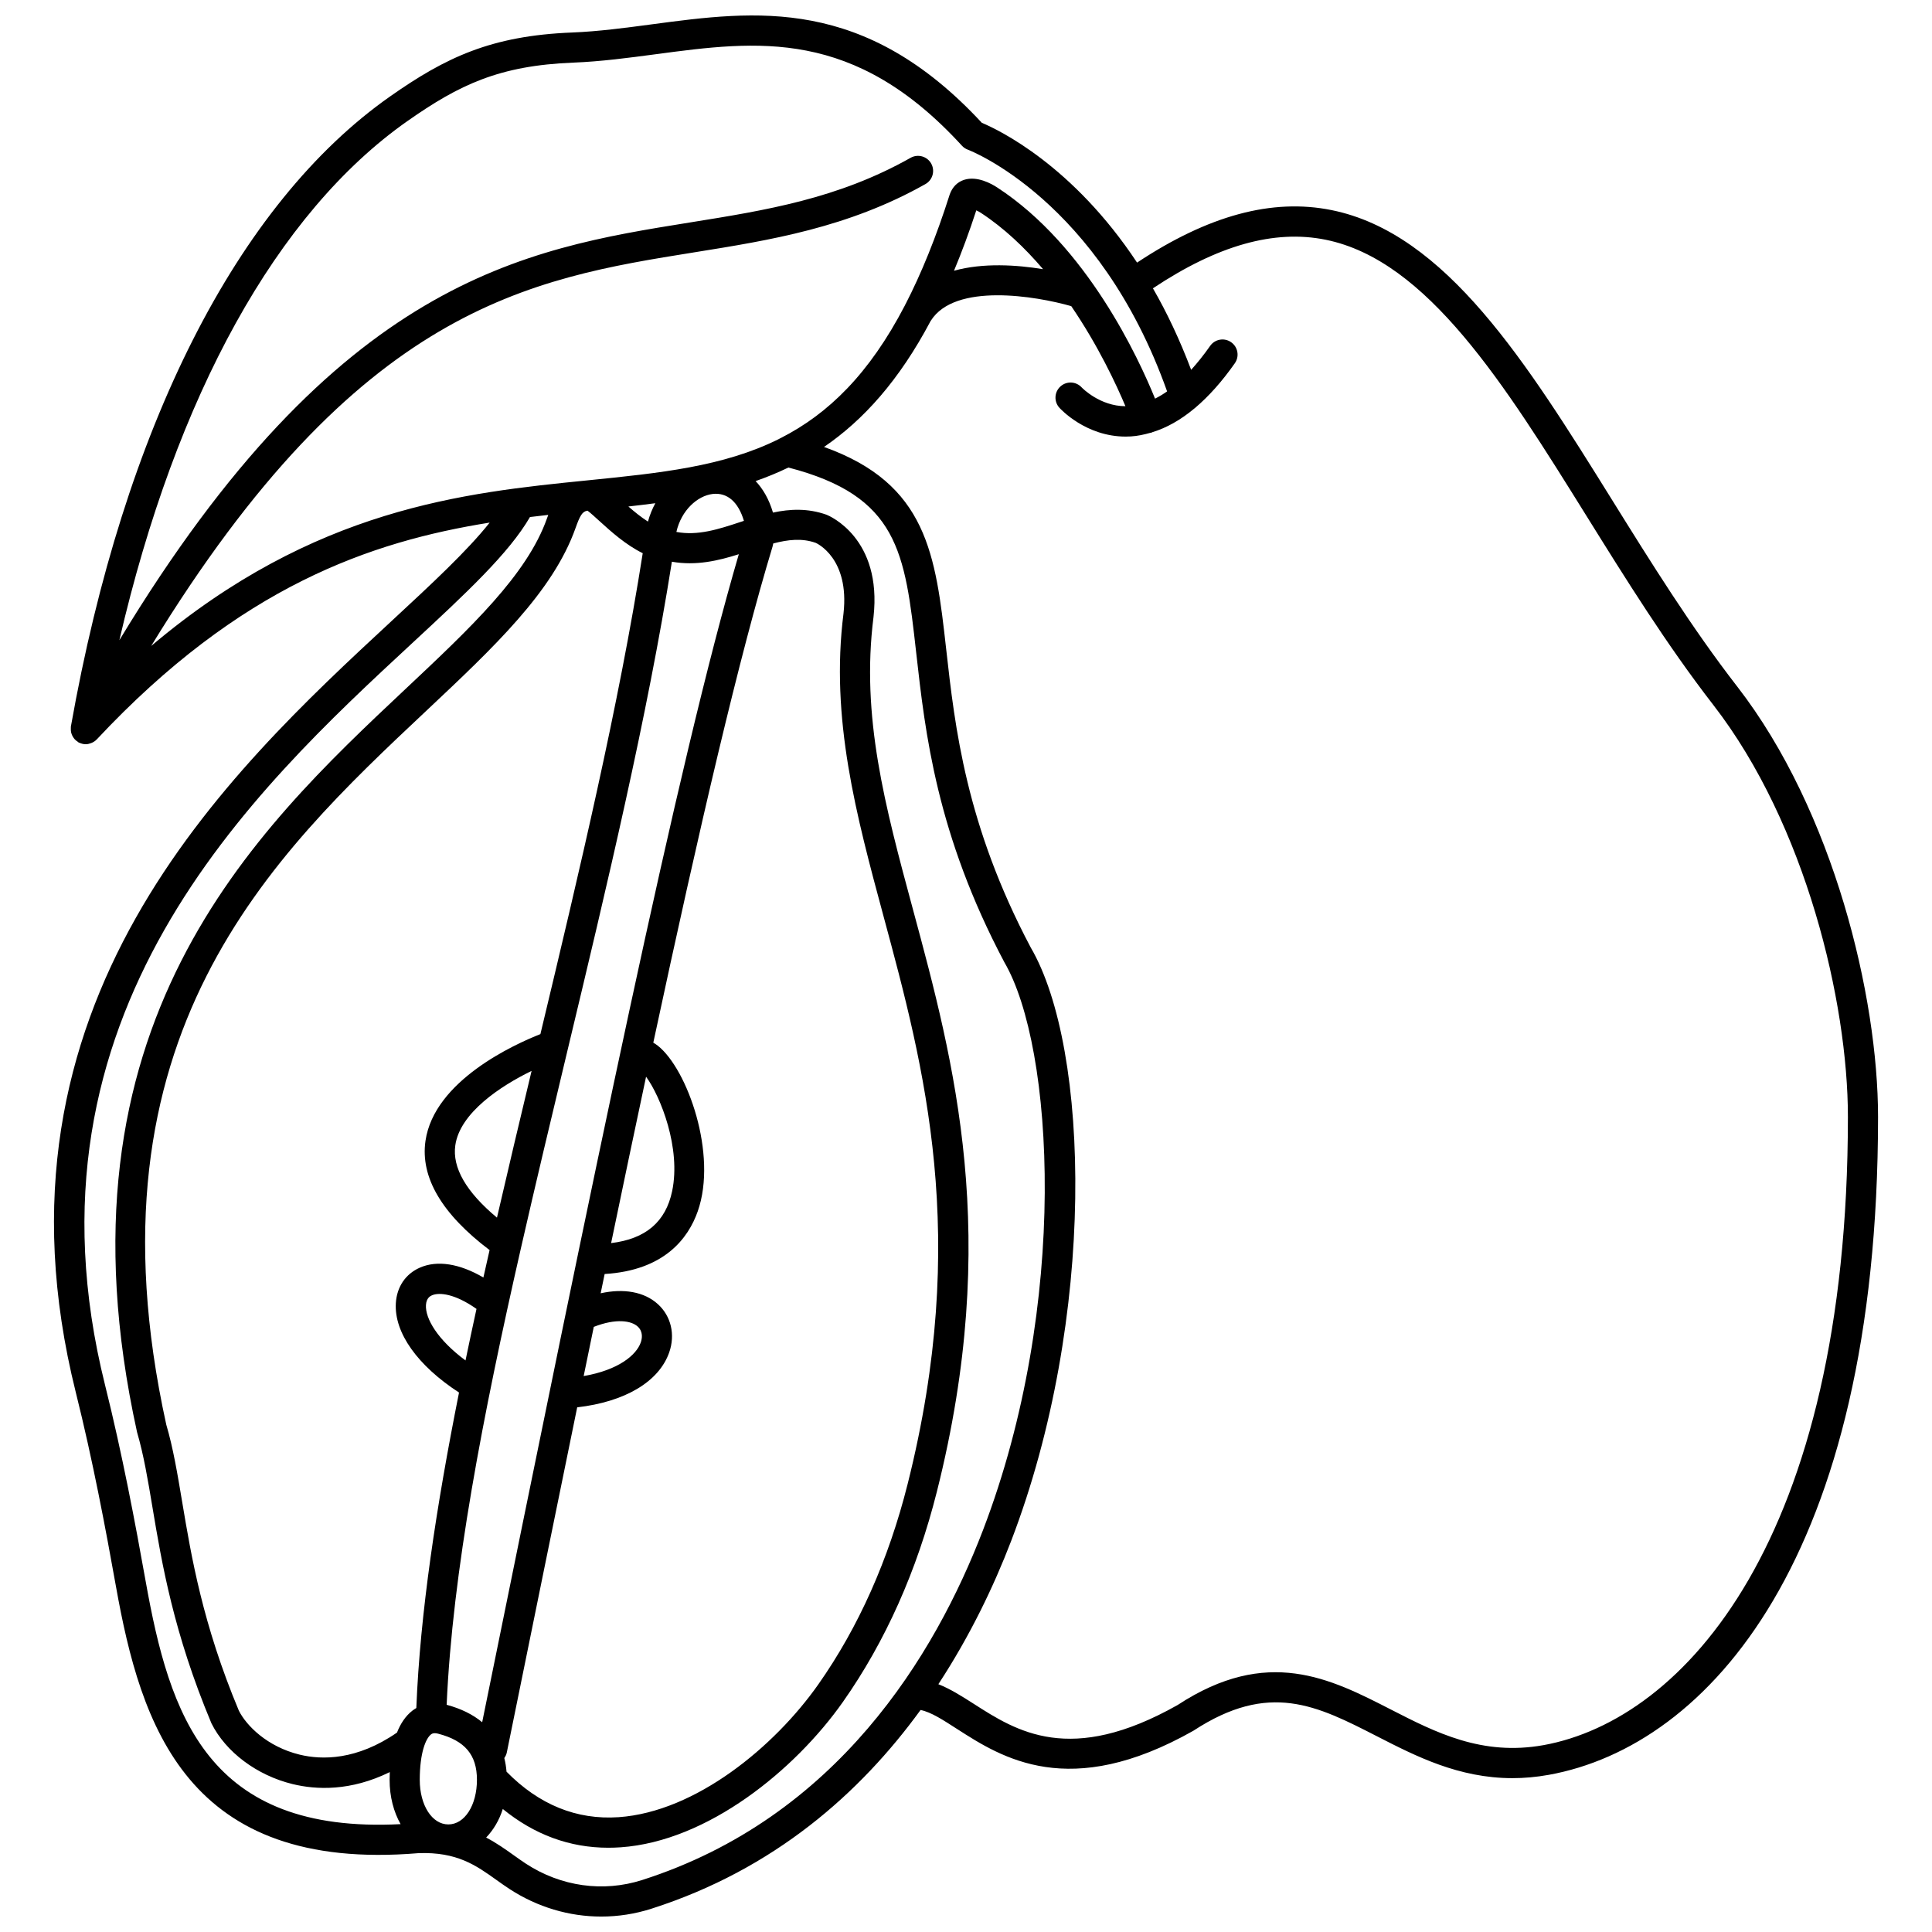<?xml version="1.0" encoding="UTF-8"?>
<!-- Uploaded to: ICON Repo, www.iconrepo.com, Generator: ICON Repo Mixer Tools -->
<svg width="800px" height="800px" version="1.1" viewBox="144 144 512 512" xmlns="http://www.w3.org/2000/svg">
 <defs>
  <clipPath id="a">
   <path d="m158 148.09h484v503.81h-484z"/>
  </clipPath>
 </defs>
 <g clip-path="url(#a)">
  <path d="m604.38 325.94c-12.137-15.668-22.84-32.867-33.191-49.5-22.605-36.316-43.953-70.617-74.305-76.758-15.797-3.195-32.711 1.426-51.551 13.91-16.996-25.711-36.539-35.121-41.137-37.047-31.172-33.609-59.816-29.789-87.504-26.09-6.934 0.922-14.102 1.883-21.066 2.16-21.488 0.848-33.535 6.609-48.25 16.941-40.516 28.438-70.562 87.746-84.594 166.99-0.012 0.059 0.004 0.117-0.004 0.172-0.02 0.164-0.004 0.32-0.008 0.484-0.004 0.324 0.016 0.633 0.09 0.941 0.039 0.168 0.094 0.324 0.156 0.484 0.109 0.293 0.25 0.562 0.43 0.82 0.098 0.141 0.18 0.277 0.293 0.402 0.242 0.281 0.535 0.512 0.859 0.719 0.078 0.051 0.129 0.133 0.211 0.18 0.023 0.012 0.047 0.016 0.07 0.027 0.02 0.008 0.031 0.027 0.047 0.035 0.031 0.016 0.07 0.008 0.109 0.023 0.543 0.25 1.113 0.395 1.68 0.395h0.004c0.48 0 0.949-0.121 1.395-0.289 0.109-0.039 0.203-0.078 0.309-0.129 0.438-0.207 0.848-0.473 1.188-0.836 0.008-0.008 0.016-0.008 0.023-0.016 38.027-40.633 72.648-52.426 104.13-57.465-5.918 7.477-15.367 16.234-25.895 25.992-43.605 40.422-109.51 101.5-83.785 204.5 4.5 18 7.906 36.105 10.645 51.441 6.594 36.898 18.797 75.816 80.191 70.676 10.207-0.367 15.246 3.25 20.613 7.082 1.168 0.832 2.32 1.656 3.5 2.422 7.387 4.82 15.812 7.301 24.301 7.301 4.461 0 8.945-0.684 13.293-2.078 32.527-10.406 55.336-30.652 71.328-52.664 2.812 0.555 6.039 2.691 9.727 5.062 11.82 7.582 29.676 19.047 62.57 0.438 20.117-13.164 32.73-6.699 48.703 1.488 10.25 5.25 21.617 11.074 35.855 11.074 3.074 0 6.281-0.273 9.641-0.879 42.18-7.621 87.25-57.43 87.25-174.38-0.004-31.727-11.684-80.938-37.324-114.04zm-352.41-149.85c13.77-9.668 24.352-14.719 43.973-15.496 7.336-0.289 14.695-1.273 21.809-2.219 27.039-3.606 52.574-7.012 81.172 24.238 0.434 0.477 0.977 0.836 1.574 1.055 0.352 0.129 34.742 13.27 52.797 64.055-1.062 0.75-2.133 1.383-3.195 1.918-4.32-10.652-18.059-40.488-41.844-55.969-1.5-0.98-5.344-3.141-8.789-2.004-1.734 0.57-3.047 1.859-3.758 3.797-3.644 11.457-7.559 21.043-11.738 29.152-0.023 0.039-0.059 0.066-0.082 0.109-0.039 0.062-0.039 0.137-0.074 0.195-9.492 18.273-20.402 28.789-32.867 35.145-0.191 0.094-0.379 0.168-0.555 0.289-14.668 7.305-31.473 9.008-50.648 10.941-32.727 3.289-72.387 7.305-115.68 43.891 55.008-89.996 100.2-97.309 144.01-104.33 20.012-3.207 40.703-6.527 61.176-18.078 1.922-1.082 2.602-3.523 1.52-5.445-1.082-1.918-3.519-2.598-5.445-1.52-19.23 10.848-38.312 13.906-58.516 17.145-43.934 7.051-93.328 15-151.18 110.71 15.059-64.918 41.758-113.3 76.348-137.59zm168.45 39.242c-6.922-1.133-15.875-1.742-23.598 0.418 2.051-4.93 4.027-10.219 5.906-16.004 0.395 0.18 0.812 0.402 1.152 0.621 6.231 4.066 11.734 9.324 16.539 14.965zm-60.273 72.516c0.367 0.164 9.012 4.117 7.394 18.703-3.535 27.902 3.359 53.441 10.66 80.477 10.707 39.652 22.844 84.602 6.328 150.27-5.051 20.074-13.012 37.934-23.676 53.098-11.59 16.48-32.449 33.75-52.906 35.176-11.156 0.758-21.125-3.312-29.711-12.055-0.105-1.262-0.301-2.473-0.59-3.617 0.305-0.438 0.551-0.914 0.664-1.473l1.188-5.844c6.16-30.277 11.973-58.832 17.465-85.625 12.605-1.449 21.648-6.742 24.383-14.551 1.656-4.723 0.5-9.629-3.012-12.809-3.609-3.266-9.016-4.211-15.152-2.867 0.355-1.719 0.703-3.406 1.059-5.106 15.793-0.953 22.145-9.426 24.672-16.621 5.289-15.078-2.738-37.68-10.586-43.883-0.41-0.324-0.809-0.57-1.195-0.805 12.43-58 22.82-102.46 31.598-131.45 0.082-0.281 0.125-0.566 0.195-0.848 3.953-1.035 7.625-1.438 11.223-0.164zm-60.641-8.484c0.066-0.008 0.141-0.016 0.207-0.02 0.754 0.559 2.07 1.754 3.082 2.68 3.117 2.844 7.035 6.363 11.535 8.582-6.266 39.988-16.793 84.332-27.117 127.44-6.836 2.695-28.145 12.312-30.457 28.301-1.398 9.676 4.375 19.402 16.988 28.938-0.551 2.426-1.098 4.859-1.641 7.266-6.269-3.672-12.23-4.66-16.875-2.594-3.769 1.672-6.082 5.106-6.328 9.422-0.453 7.844 5.797 16.543 16.746 23.656-6.031 30.246-10.316 58.48-11.316 83.609-0.367 0.219-0.711 0.445-1.012 0.672-1.875 1.449-3.195 3.508-4.113 5.836-10.641 7.352-19.859 7.289-25.785 5.848-8.645-2.106-14.148-7.727-16.117-11.652-9.594-22.895-12.586-40.781-14.996-55.152-1.305-7.777-2.426-14.496-4.242-20.645-22.68-103.08 28.07-150.79 68.852-189.13 18.039-16.961 33.621-31.609 39.613-48.5 1.152-3.254 1.777-4.285 2.977-4.555zm1.852 216.27c5.965-2.34 9.961-1.613 11.621-0.105 1.527 1.383 1.176 3.246 0.832 4.231-1.168 3.328-5.852 7.305-15.133 8.91 0.895-4.394 1.793-8.738 2.68-13.035zm13.859-66.297c3.875 5.312 9.285 18.953 6.91 30.32-1.703 8.152-7.031 12.68-16.176 13.777 3.203-15.422 6.289-30.129 9.266-44.098zm-43.434 171.07c-2.473-2.051-5.613-3.602-9.414-4.621 1.539-35.113 9.57-76.625 19.734-121.24 0-0.004 0.004-0.008 0.004-0.012 3.859-16.934 8.008-34.301 12.234-51.945 10.477-43.734 21.254-88.867 27.715-129.73 6.426 1.133 12.352-0.281 17.738-1.988-16.402 55.961-38.18 162.92-68.012 309.54zm-13.578 3.242c0.168-0.129 0.438-0.336 1.012-0.336 0.242 0 0.543 0.035 0.914 0.137 7.098 1.852 10.262 5.617 10.262 12.211 0 6.746-3.254 11.828-7.578 11.828-4.324 0-7.578-5.082-7.578-11.828 0.012-7.176 1.605-10.957 2.969-12.012zm17.496-136.96c-8.148-6.801-11.891-13.238-11.039-19.18 1.234-8.602 11.961-15.688 20.215-19.711-3.144 13.145-6.234 26.133-9.176 38.891zm-8.336 37.844c-7.426-5.496-10.688-11.113-10.484-14.684 0.113-1.918 1.223-2.414 1.586-2.574 2.008-0.883 6.207-0.355 11.809 3.598-1 4.586-1.977 9.148-2.91 13.66zm72.852-222.2c-5.793 1.918-11.289 3.707-16.969 2.633 1.316-5.769 5.586-9.57 9.617-10.062 3.856-0.43 6.769 2.07 8.281 7.129-0.309 0.098-0.621 0.195-0.93 0.301zm-24.5-0.105c-1.816-1.168-3.574-2.586-5.188-4.004 2.402-0.27 4.781-0.551 7.141-0.867-0.805 1.492-1.477 3.106-1.953 4.871zm-133.12 280.8c-2.762-15.465-6.203-33.738-10.758-51.973-24.578-98.41 39.242-157.55 81.469-196.68 14.238-13.195 25.594-23.773 31.137-33.355 1.625-0.199 3.238-0.391 4.848-0.57-0.121 0.332-0.246 0.672-0.355 0.973-5.289 14.91-20.215 28.941-37.5 45.188-40.023 37.629-94.84 89.164-71.113 196.95 1.746 5.957 2.836 12.457 4.094 19.98 2.477 14.777 5.555 33.172 15.617 57.168 3.812 7.617 12.043 13.781 21.488 16.086 6.269 1.535 15.367 1.941 25.773-3.172-0.027 0.699-0.047 1.395-0.047 2.055 0 4.481 1.082 8.492 2.91 11.738-51.227 2.625-61.227-28.934-67.562-64.379zm131.59 79.191c-10.316 3.309-21.535 1.734-30.781-4.301-1.09-0.711-2.152-1.473-3.227-2.238-2.234-1.594-4.586-3.266-7.344-4.711 1.914-2.008 3.457-4.547 4.41-7.566 8.328 6.781 17.684 10.266 27.957 10.266 1.09 0 2.195-0.039 3.309-0.117 23.078-1.602 46.207-20.52 58.891-38.555 11.227-15.965 19.602-34.719 24.891-55.742 17.023-67.684 4.598-113.7-6.363-154.29-7.398-27.398-13.785-51.059-10.441-77.453 2.324-20.887-11.688-26.801-12.449-27.105-4.984-1.758-9.672-1.535-14.195-0.566-1.074-3.648-2.703-6.34-4.602-8.348 2.949-1.031 5.852-2.219 8.691-3.594 29.148 7.555 30.871 22.379 33.859 49.008 2.406 21.457 5.402 48.156 23.367 82.09 13.125 22.449 17.316 90.57-5.664 150.52-12.715 33.168-38.711 76.191-90.309 92.703zm238.84-35.738c-16.27 2.93-28.551-3.356-40.43-9.445-16.09-8.246-32.73-16.77-56.504-1.199-28.477 16.094-42.68 6.984-54.094-0.34-3.148-2.019-6.207-3.941-9.324-5.168 8.422-12.852 14.711-26.02 19.293-37.965 22.668-59.137 20.879-130.43 5.184-157.27-17.172-32.441-20.078-58.309-22.406-79.09-2.812-25.07-5.004-43.781-32.371-53.559 10.402-7.106 19.898-17.59 28.258-33.398 0.008-0.012 0.02-0.023 0.031-0.035 6.406-10.18 27.906-6.547 37.23-3.883 7.16 10.5 11.957 20.809 14.359 26.52-6.766-0.016-11.449-4.82-11.582-4.965-1.484-1.629-4-1.754-5.633-0.281-1.645 1.477-1.773 4.004-0.297 5.644 0.293 0.328 7.012 7.652 17.574 7.652 0.453 0 0.914-0.012 1.383-0.043 1.742-0.105 3.465-0.473 5.188-0.965 0.098-0.023 0.188-0.008 0.285-0.039 0.055-0.02 0.094-0.062 0.148-0.09 3.82-1.168 7.566-3.266 11.227-6.332 0.07-0.055 0.148-0.105 0.211-0.168 3.582-3.043 7.09-6.953 10.488-11.801 1.266-1.809 0.832-4.301-0.977-5.57-1.809-1.273-4.301-0.832-5.57 0.977-1.672 2.383-3.352 4.477-5.031 6.336-3.062-8.094-6.481-15.281-10.129-21.598 17.074-11.367 32.082-15.645 45.77-12.875 26.969 5.457 47.434 38.336 69.098 73.145 10.461 16.805 21.273 34.18 33.66 50.168 24.492 31.617 35.648 78.734 35.648 109.13-0.012 112.14-43.473 159.78-80.688 166.51z"/>
 </g>
</svg>